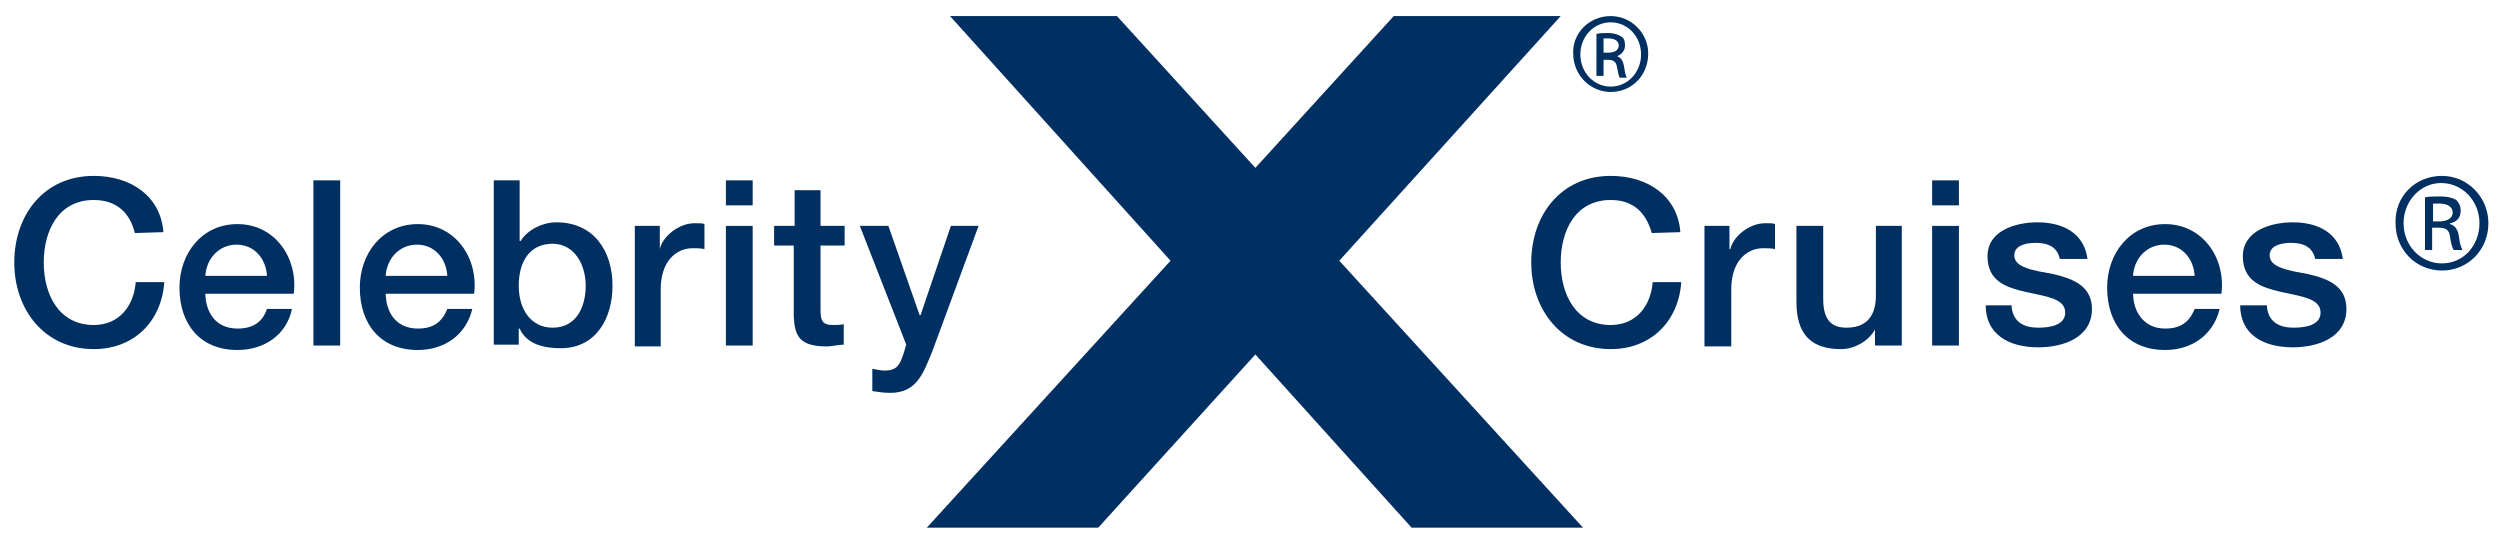 <?xml version="1.0" encoding="UTF-8"?> <svg xmlns="http://www.w3.org/2000/svg" xmlns:xlink="http://www.w3.org/1999/xlink" version="1.1" id="Layer_1" x="0px" y="0px" width="280px" height="60.9px" viewBox="0 0 280 60.9" style="enable-background:new 0 0 280 60.9;" xml:space="preserve"> <style type="text/css"> .st0{fill:#002F62;} </style> <g> <g> <g> <g> <g> <g> <g> <g> <g> <path class="st0" d="M103.8,59.1l27.3-29.9L106.4,1.8h18.7l15.5,17l15.5-17h18.7L150,29.2l27.3,29.9h-19.2l-17.5-19.4 L123,59.1H103.8z"></path> </g> </g> </g> </g> </g> <g> <path class="st0" d="M273.5,19.7c2.9,0,5.2,2.4,5.2,5.3c0,3-2.3,5.3-5.2,5.3c-2.9,0-5.2-2.3-5.2-5.3 C268.2,22,270.5,19.7,273.5,19.7L273.5,19.7z M273.4,20.5c-2.3,0-4.2,2-4.2,4.5s1.9,4.5,4.3,4.5s4.2-2,4.2-4.5 C277.7,22.5,275.8,20.5,273.4,20.5L273.4,20.5z M272.5,28h-0.9v-5.9c0.5-0.1,1-0.1,1.7-0.1c0.9,0,1.5,0.2,1.8,0.4 c0.3,0.3,0.5,0.7,0.5,1.2c0,0.8-0.5,1.3-1.2,1.4v0.1c0.5,0.1,0.9,0.6,1,1.4c0.1,0.9,0.3,1.3,0.4,1.5h-1 c-0.1-0.2-0.3-0.7-0.4-1.5s-0.5-1-1.3-1h-0.7V28H272.5z M272.5,24.8h0.7c0.8,0,1.5-0.3,1.5-1c0-0.5-0.4-1-1.5-1 c-0.3,0-0.5,0-0.7,0V24.8z"></path> </g> </g> <g> <path class="st0" d="M15.1,26.1c-0.5-2.1-1.9-3.7-4.6-3.7c-4,0-5.6,3.5-5.6,7c0,3.6,1.7,7,5.6,7c2.9,0,4.5-2.2,4.7-4.8h3.2 c-0.3,4.4-3.4,7.5-7.9,7.5c-5.5,0-8.9-4.4-8.9-9.7c0-5.3,3.3-9.7,8.9-9.7c4.2,0,7.5,2.3,7.8,6.3L15.1,26.1L15.1,26.1z"></path> <path class="st0" d="M23,32.8c0,2.1,1.1,4,3.6,4c1.7,0,2.8-0.7,3.3-2.2h2.8c-0.6,2.9-3.1,4.6-6.1,4.6c-4.2,0-6.5-2.9-6.5-7 c0-3.8,2.5-7.1,6.5-7.1c4.2,0,6.8,3.8,6.3,7.8H23V32.8z M29.9,30.9c-0.1-1.9-1.4-3.5-3.4-3.5S23.1,29,23,30.9H29.9z"></path> <path class="st0" d="M35.1,20.2h3v18.5h-3V20.2z"></path> <path class="st0" d="M43.2,32.8c0,2.1,1.1,4,3.6,4c1.7,0,2.7-0.7,3.3-2.2h2.8c-0.7,2.9-3.1,4.6-6.1,4.6c-4.2,0-6.5-2.9-6.5-7 c0-3.8,2.5-7.1,6.5-7.1c4.2,0,6.8,3.8,6.3,7.8h-9.9V32.8z M50.1,30.9c-0.1-1.9-1.4-3.5-3.4-3.5s-3.4,1.6-3.5,3.5H50.1z"></path> <path class="st0" d="M55.3,20.2h2.9V27h0.1c0.8-1.3,2.5-2.1,4-2.1c4.2,0,6.3,3.2,6.3,7.1c0,3.6-1.8,7-5.8,7 c-1.8,0-3.8-0.4-4.6-2.2h-0.1v1.8h-2.8C55.3,38.6,55.3,20.2,55.3,20.2z M61.9,27.3c-2.5,0-3.8,1.9-3.8,4.7 c0,2.7,1.4,4.7,3.8,4.7c2.7,0,3.7-2.4,3.7-4.7C65.6,29.6,64.3,27.3,61.9,27.3z"></path> <path class="st0" d="M71.1,25.3h2.8v2.6l0,0c0.3-1.4,2.1-2.9,3.9-2.9c0.7,0,0.9,0,1.1,0.1v2.8c-0.4-0.1-0.9-0.1-1.3-0.1 c-2,0-3.6,1.6-3.6,4.6v6.4h-2.9V25.3z"></path> <path class="st0" d="M81.3,20.2h3V23h-3V20.2z M81.3,25.3h3v13.4h-3V25.3z"></path> <path class="st0" d="M86.7,25.3H89v-4h2.9v4h2.7v2.2h-2.7v7.1c0,1.2,0.1,1.8,1.4,1.8c0.4,0,0.8,0,1.2-0.1v2.3 c-0.6,0-1.3,0.2-1.9,0.2c-3.1,0-3.6-1.2-3.7-3.4v-7.9h-2.2C86.7,27.5,86.7,25.3,86.7,25.3z"></path> <path class="st0" d="M96.3,25.3h3.2l3.5,10h0.1l3.4-10h3.1l-5.2,14.1c-1,2.4-1.7,4.6-4.7,4.6c-0.7,0-1.4-0.1-2-0.2v-2.5 c0.5,0.1,0.9,0.2,1.4,0.2c1.4,0,1.7-0.7,2.1-1.9l0.3-1L96.3,25.3z"></path> <path class="st0" d="M185,26.1c-0.6-2.1-1.9-3.7-4.6-3.7c-4,0-5.6,3.5-5.6,7c0,3.6,1.7,7,5.6,7c2.9,0,4.5-2.2,4.7-4.8h3.2 c-0.3,4.4-3.4,7.5-7.9,7.5c-5.5,0-8.9-4.4-8.9-9.7c0-5.3,3.3-9.7,8.9-9.7c4.2,0,7.5,2.3,7.8,6.3L185,26.1L185,26.1z"></path> <path class="st0" d="M190.9,25.3h2.8v2.6h0.1c0.3-1.4,2.1-2.9,3.9-2.9c0.7,0,0.9,0,1.1,0.1v2.8c-0.4-0.1-0.9-0.1-1.3-0.1 c-2,0-3.6,1.6-3.6,4.6v6.4h-3V25.3z"></path> <path class="st0" d="M212.9,38.7H210v-1.8l0,0c-0.7,1.3-2.3,2.2-3.8,2.2c-3.5,0-5-1.8-5-5.3v-8.5h3v8.2c0,2.4,1,3.2,2.6,3.2 c2.5,0,3.3-1.6,3.3-3.6v-7.8h2.9v13.4H212.9z"></path> <path class="st0" d="M216.4,20.2h3V23h-3V20.2z M216.4,25.3h3v13.4h-3V25.3z"></path> <path class="st0" d="M225.3,34.4c0.2,1.7,1.4,2.3,3,2.3c1.1,0,3.1-0.2,3-1.8c-0.1-1.5-2.2-1.7-4.4-2.2s-4.3-1.2-4.3-4 c0-2.9,3.2-3.8,5.6-3.8c2.7,0,5.2,1.1,5.6,4.1h-3.1c-0.3-1.4-1.4-1.8-2.7-1.8c-0.9,0-2.4,0.2-2.4,1.4c0,1.4,2.2,1.7,4.4,2.1 c2.1,0.5,4.3,1.3,4.3,3.9c0,3.2-3.2,4.3-6,4.3c-3.4,0-5.9-1.5-5.9-4.7h2.9V34.4z"></path> <path class="st0" d="M238.9,32.8c0,2.1,1.2,4,3.6,4c1.7,0,2.7-0.7,3.3-2.2h2.8c-0.7,2.9-3.1,4.6-6.1,4.6c-4.2,0-6.5-2.9-6.5-7 c0-3.8,2.5-7.1,6.5-7.1c4.2,0,6.8,3.8,6.3,7.8h-9.9V32.8z M245.8,30.9c-0.1-1.9-1.4-3.5-3.4-3.5s-3.4,1.6-3.5,3.5H245.8z"></path> <path class="st0" d="M253.9,34.4c0.2,1.7,1.4,2.3,3,2.3c1.1,0,3.1-0.2,3-1.8c-0.1-1.5-2.2-1.7-4.4-2.2c-2.2-0.5-4.3-1.2-4.3-4 c0-2.9,3.2-3.8,5.6-3.8c2.7,0,5.2,1.1,5.6,4.1h-3.1c-0.3-1.4-1.4-1.8-2.7-1.8c-0.9,0-2.4,0.2-2.4,1.4c0,1.4,2.2,1.7,4.3,2.1 c2.2,0.5,4.3,1.3,4.3,3.9c0,3.2-3.2,4.3-6,4.3c-3.4,0-5.9-1.5-5.9-4.7h3V34.4z"></path> </g> </g> <g> <path class="st0" d="M180.4,1.8c2.3,0,4.2,1.9,4.2,4.2c0,2.4-1.8,4.3-4.2,4.3c-2.3,0-4.2-1.9-4.2-4.3 C176.1,3.7,178,1.8,180.4,1.8L180.4,1.8z M180.4,2.5c-1.9,0-3.4,1.6-3.4,3.6s1.5,3.6,3.4,3.6s3.4-1.6,3.4-3.6 C183.8,4.1,182.3,2.5,180.4,2.5L180.4,2.5z M179.6,8.5h-0.8V3.8c0.4-0.1,0.8-0.1,1.3-0.1c0.7,0,1.2,0.2,1.5,0.4 c0.3,0.2,0.4,0.5,0.4,1c0,0.6-0.4,1-0.9,1.2l0,0c0.4,0.1,0.7,0.5,0.8,1.2s0.2,1,0.3,1.2h-0.8c-0.1-0.2-0.2-0.6-0.3-1.2 s-0.4-0.8-1-0.8h-0.5V8.5z M179.6,5.9h0.5c0.6,0,1.2-0.2,1.2-0.8c0-0.4-0.3-0.8-1.2-0.8c-0.2,0-0.4,0-0.5,0V5.9z"></path> </g> </g> </g> </svg> 